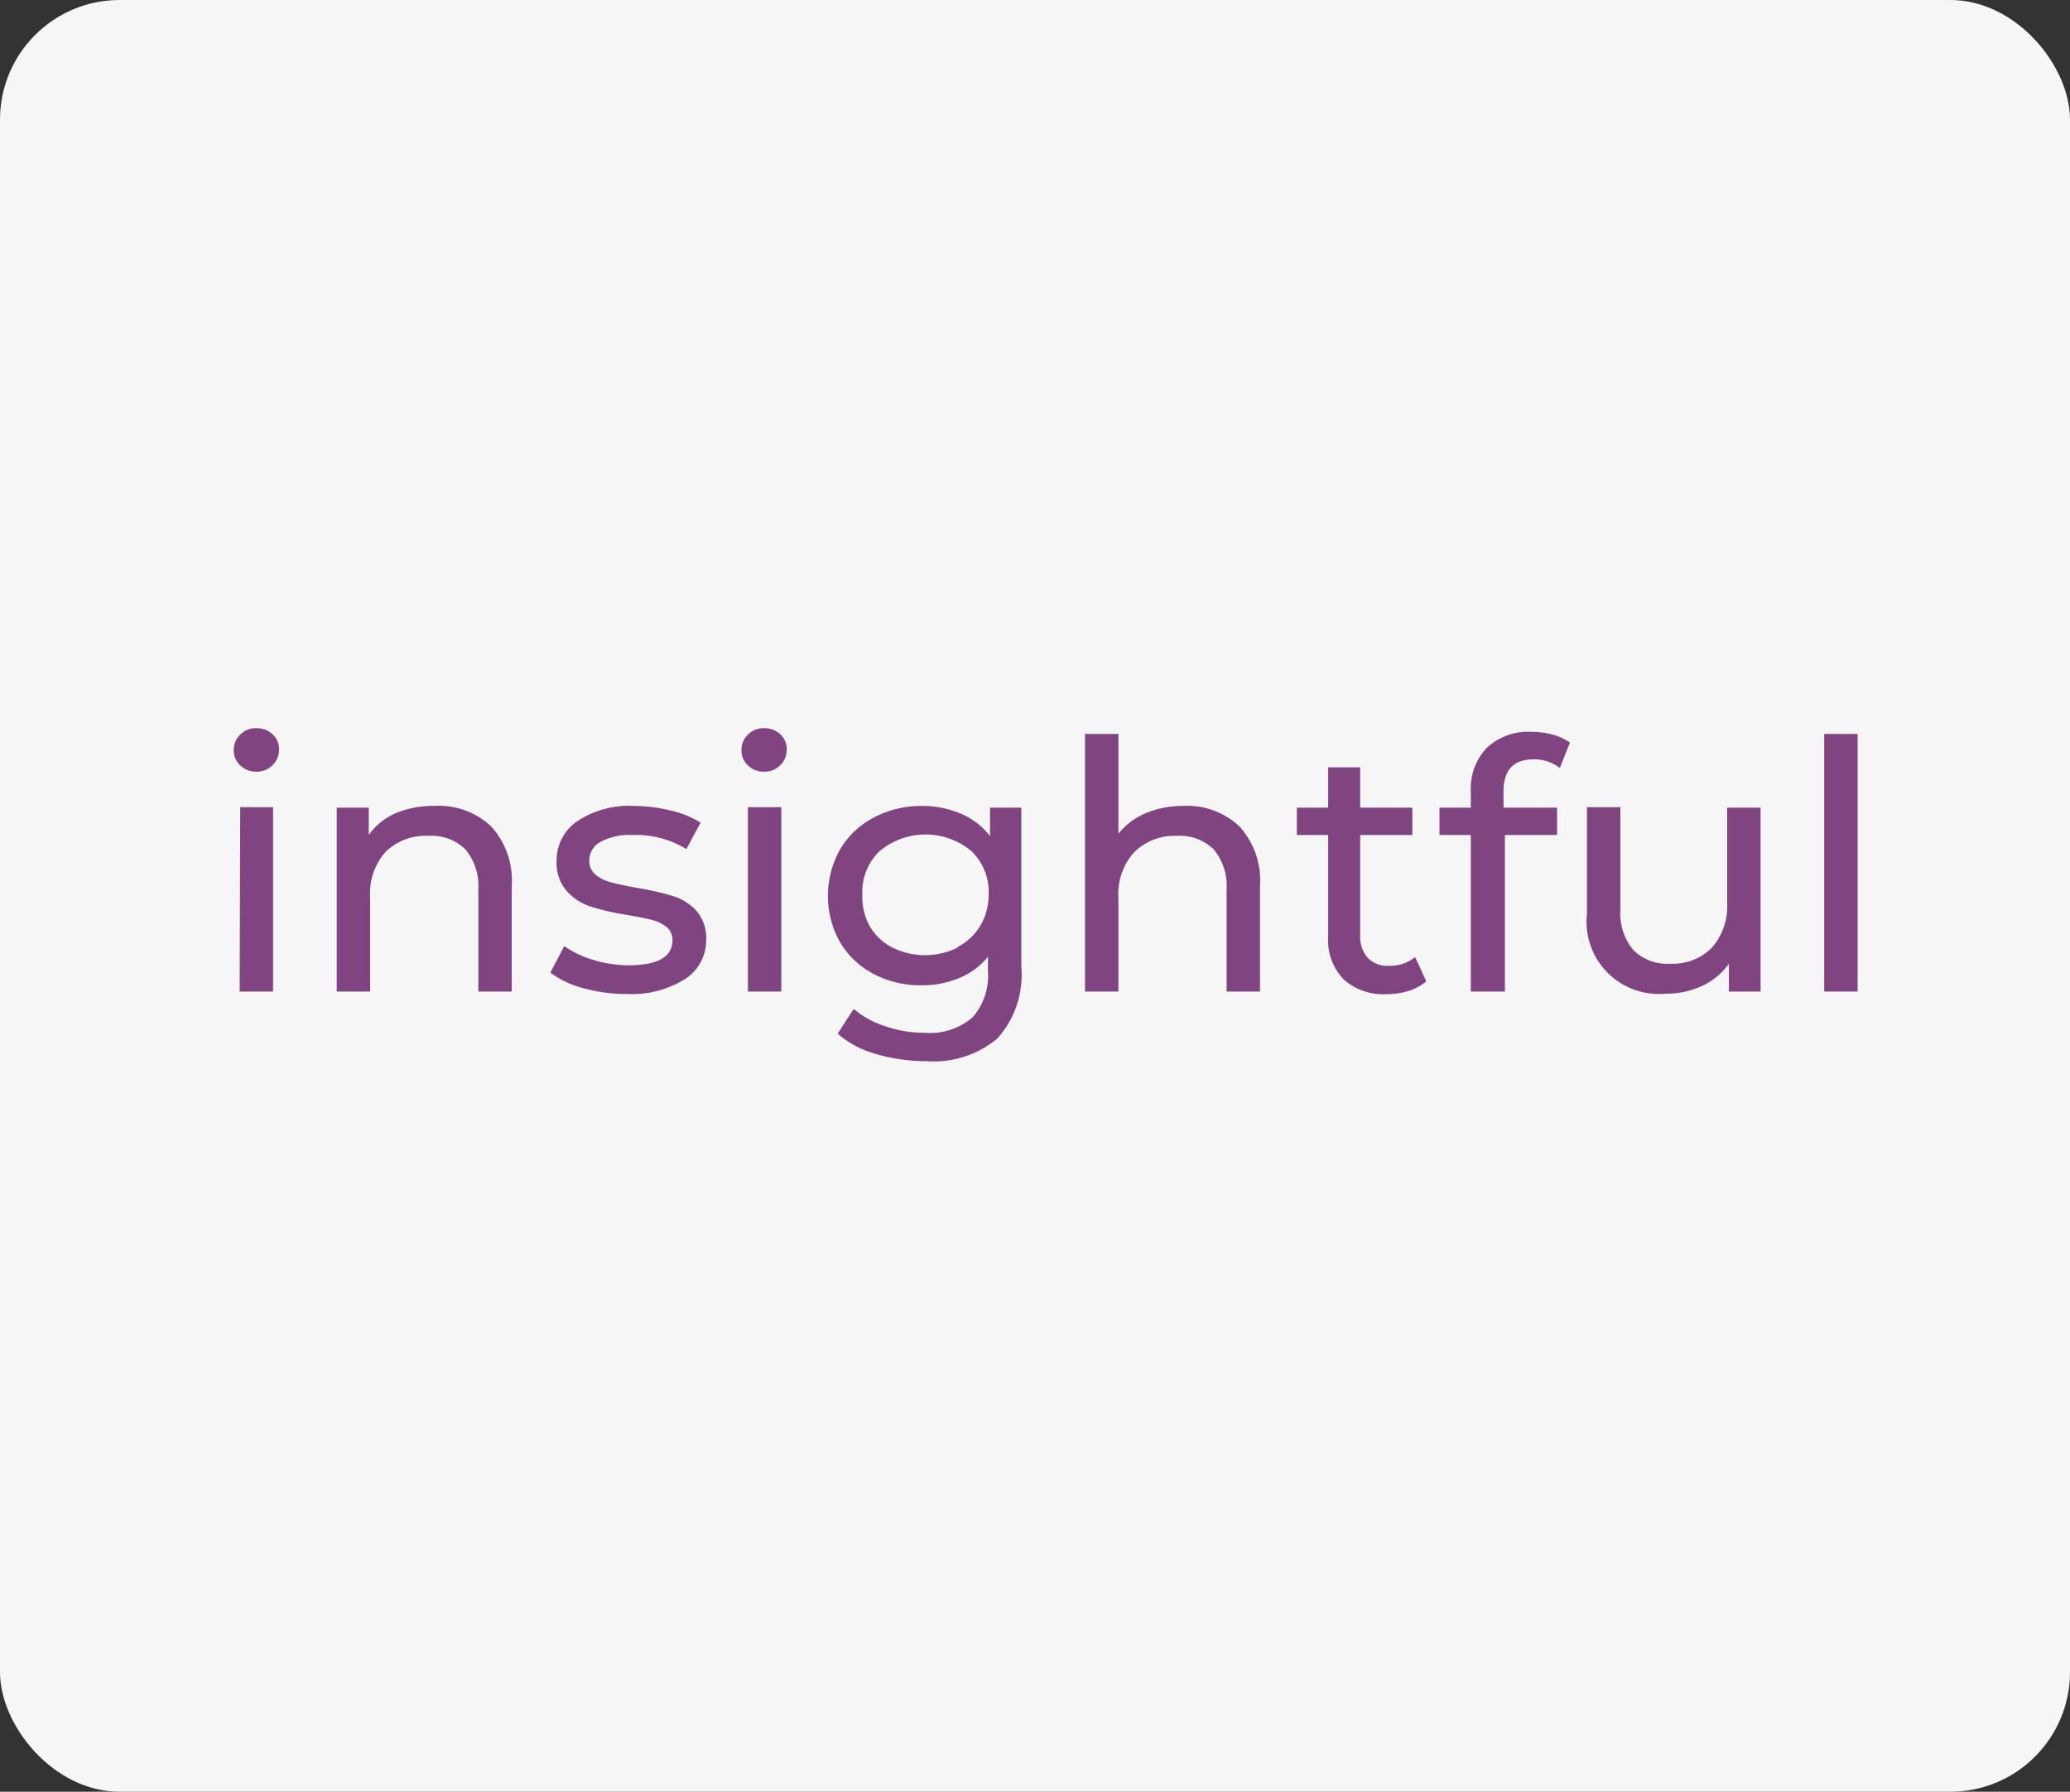 <svg xmlns="http://www.w3.org/2000/svg" viewBox="0 0 119.01 103"><rect x="0" y="0" width="119.01" height="103" fill="#333333" stroke="none"/><defs><style>.cls-1{fill:#f6f6f6;}.cls-2{fill:#804480;}</style></defs><g id="Layer_2" data-name="Layer 2"><g id="Layer_1-2" data-name="Layer 1"><rect class="cls-1" width="119.01" height="103" rx="6.88"></rect><path class="cls-2" d="M13.81,44a1.16,1.16,0,0,1-.37-.88,1.2,1.2,0,0,1,.37-.89,1.26,1.26,0,0,1,.93-.37,1.33,1.33,0,0,1,.93.35,1.13,1.13,0,0,1,.37.87,1.23,1.23,0,0,1-.37.91,1.26,1.26,0,0,1-.93.37A1.29,1.29,0,0,1,13.81,44Zm0,2.4H15.7V57H13.78Z"></path><path class="cls-2" d="M28.23,47.5a4.61,4.61,0,0,1,1.19,3.43V57H27.5V51.15a3.28,3.28,0,0,0-.74-2.32,2.78,2.78,0,0,0-2.12-.78,3.29,3.29,0,0,0-2.46.91,3.57,3.57,0,0,0-.9,2.61V57H19.36V46.43H21.2V48a3.7,3.7,0,0,1,1.57-1.26A5.54,5.54,0,0,1,25,46.33,4.37,4.37,0,0,1,28.23,47.5Z"></path><path class="cls-2" d="M33.52,56.8a5.4,5.4,0,0,1-1.88-.89l.8-1.52a5.83,5.83,0,0,0,1.7.8,7,7,0,0,0,2,.3q2.52,0,2.52-1.44a.93.93,0,0,0-.34-.76,2.18,2.18,0,0,0-.85-.41c-.34-.09-.82-.18-1.45-.29A14.31,14.31,0,0,1,34,52.13a3.15,3.15,0,0,1-1.39-.88A2.42,2.42,0,0,1,32,49.51a2.72,2.72,0,0,1,1.2-2.31,5.37,5.37,0,0,1,3.22-.87,9,9,0,0,1,2.12.26,5.63,5.63,0,0,1,1.74.7l-.82,1.52A5.53,5.53,0,0,0,36.38,48a3.52,3.52,0,0,0-1.86.4,1.2,1.2,0,0,0-.64,1.06,1,1,0,0,0,.36.82,2.25,2.25,0,0,0,.89.44c.35.1.85.2,1.49.32a16.44,16.44,0,0,1,2.07.47,3.08,3.08,0,0,1,1.35.85A2.38,2.38,0,0,1,40.6,54a2.65,2.65,0,0,1-1.23,2.29,5.79,5.79,0,0,1-3.35.85A9,9,0,0,1,33.52,56.8Z"></path><path class="cls-2" d="M43,44a1.16,1.16,0,0,1-.37-.88,1.2,1.2,0,0,1,.37-.89,1.26,1.26,0,0,1,.93-.37,1.33,1.33,0,0,1,.93.35,1.13,1.13,0,0,1,.37.87,1.23,1.23,0,0,1-.37.91,1.26,1.26,0,0,1-.93.37A1.29,1.29,0,0,1,43,44Zm0,2.4h1.92V57H43Z"></path><path class="cls-2" d="M58.72,46.43v9.16a5.49,5.49,0,0,1-1.38,4.11A5.7,5.7,0,0,1,53.22,61a10,10,0,0,1-2.86-.41,5.55,5.55,0,0,1-2.2-1.17L49.08,58a5.36,5.36,0,0,0,1.83,1,6.89,6.89,0,0,0,2.25.37,3.75,3.75,0,0,0,2.75-.88,3.64,3.64,0,0,0,.89-2.68V55a4.16,4.16,0,0,1-1.67,1.23,5.45,5.45,0,0,1-2.15.41,5.73,5.73,0,0,1-2.75-.65,4.83,4.83,0,0,1-1.93-1.82,5.44,5.44,0,0,1,0-5.34A4.81,4.81,0,0,1,50.23,47,5.84,5.84,0,0,1,53,46.33a5.69,5.69,0,0,1,2.23.44,4.12,4.12,0,0,1,1.69,1.3V46.43Zm-3.65,8a3.21,3.21,0,0,0,1.3-1.23,3.47,3.47,0,0,0,.47-1.79,3.23,3.23,0,0,0-1-2.49,4.12,4.12,0,0,0-5.26,0,3.23,3.23,0,0,0-1,2.49A3.47,3.47,0,0,0,50,53.24a3.21,3.21,0,0,0,1.3,1.23,4.24,4.24,0,0,0,3.76,0Z"></path><path class="cls-2" d="M71.25,47.5a4.61,4.61,0,0,1,1.19,3.43V57H70.52V51.15a3.28,3.28,0,0,0-.74-2.32,2.78,2.78,0,0,0-2.12-.78A3.29,3.29,0,0,0,65.2,49a3.57,3.57,0,0,0-.9,2.61V57H62.38V42.19H64.3v5.74a3.91,3.91,0,0,1,1.57-1.18A5.42,5.42,0,0,1,68,46.33,4.37,4.37,0,0,1,71.25,47.5Z"></path><path class="cls-2" d="M82,56.41a2.94,2.94,0,0,1-1,.55,4.27,4.27,0,0,1-1.28.19,3.4,3.4,0,0,1-2.48-.86,3.26,3.26,0,0,1-.88-2.46V48h-1.8V46.43h1.8V44.11H78.2v2.32h3V48h-3v5.74a1.86,1.86,0,0,0,.43,1.32,1.57,1.57,0,0,0,1.23.46,2.32,2.32,0,0,0,1.5-.5Z"></path><path class="cls-2" d="M86.44,45.51v.92h3.08V48h-3v9H84.56V48h-1.8V46.43h1.8v-.94a3.39,3.39,0,0,1,.92-2.5,3.49,3.49,0,0,1,2.58-.92,4.58,4.58,0,0,1,1.2.16,3.06,3.06,0,0,1,1,.46l-.58,1.46a2.42,2.42,0,0,0-1.48-.5C87,43.65,86.44,44.27,86.44,45.51Z"></path><path class="cls-2" d="M101.22,46.43V57H99.4v-1.6a3.88,3.88,0,0,1-1.53,1.27,4.78,4.78,0,0,1-2.07.45,4.16,4.16,0,0,1-4.56-4.62v-6.1h1.92v5.88a3.31,3.31,0,0,0,.74,2.33,2.75,2.75,0,0,0,2.12.79,3.15,3.15,0,0,0,2.4-.92,3.64,3.64,0,0,0,.88-2.6V46.43Z"></path><path class="cls-2" d="M104.88,42.19h1.92V57h-1.92Z"></path></g></g></svg>